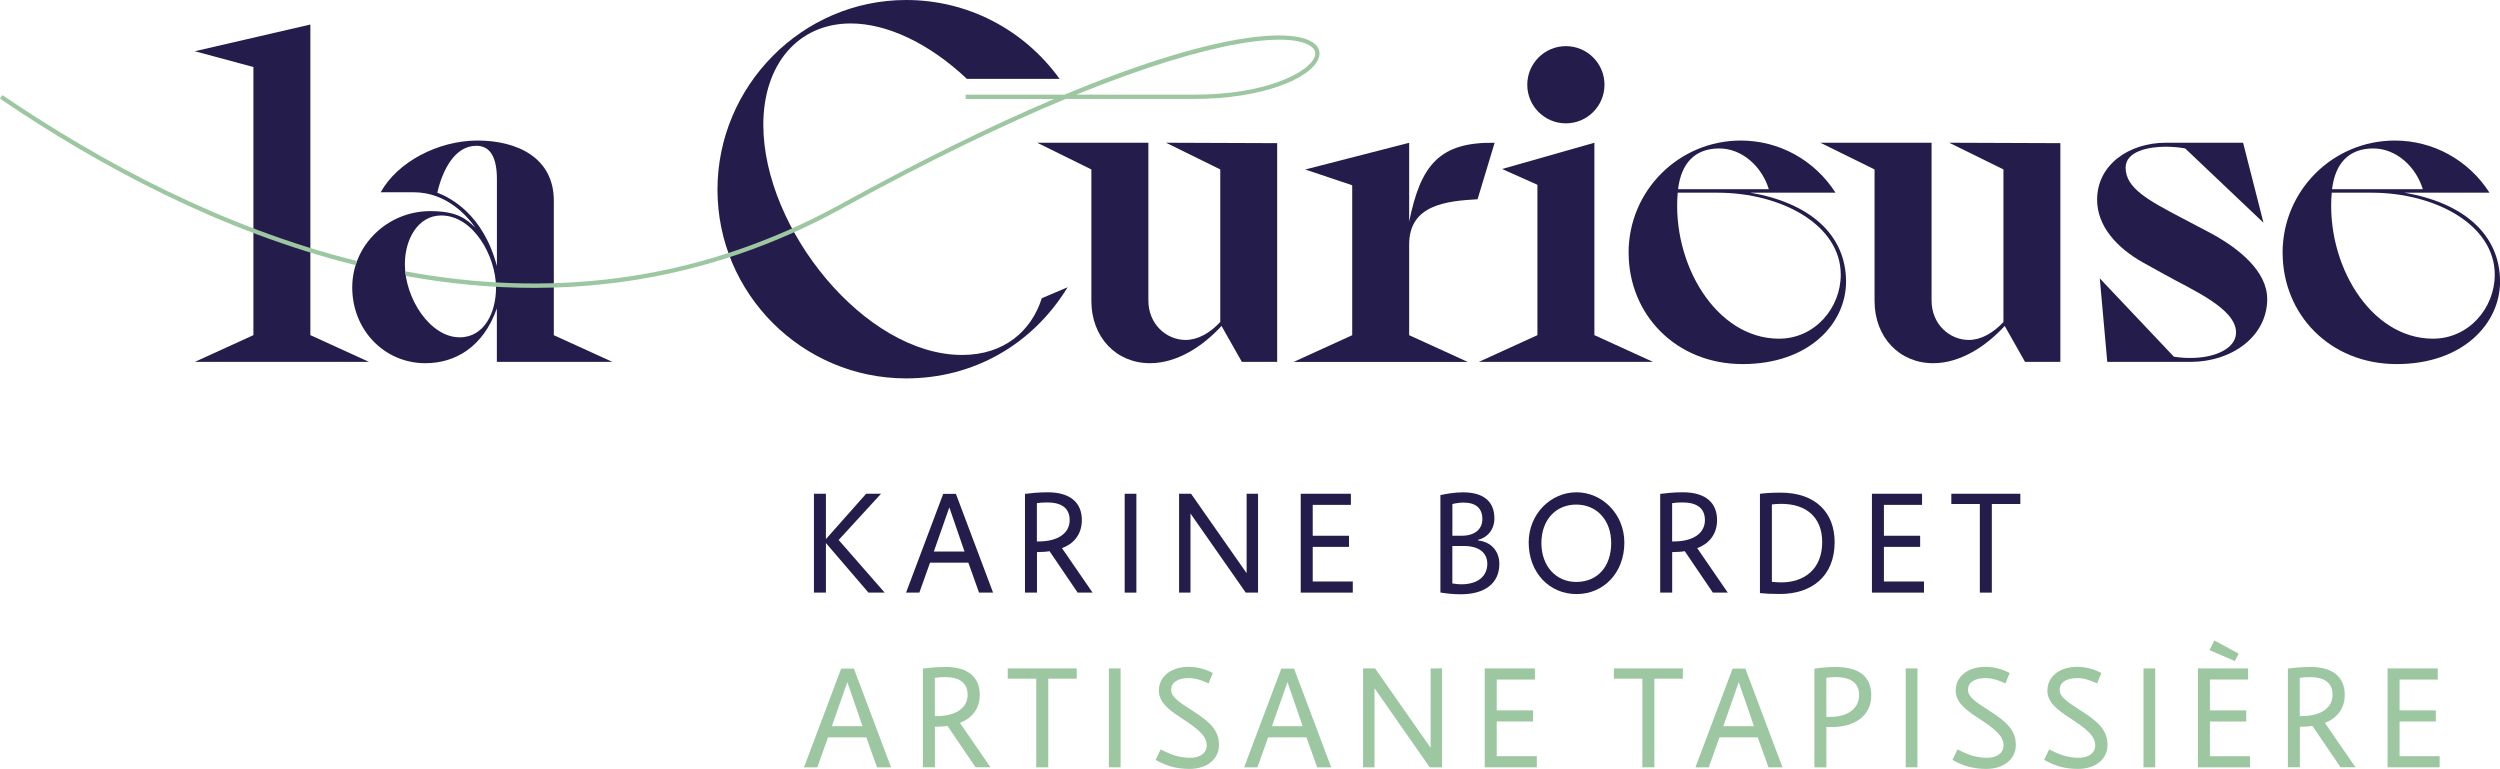 <?xml version="1.0" encoding="UTF-8"?>
<svg id="Calque_2" xmlns="http://www.w3.org/2000/svg" viewBox="0 0 514.79 158.33">
  <defs>
    <style>
      .cls-1 {
        fill: #9cc7a1;
      }

      .cls-2 {
        fill: #241d4c;
      }
    </style>
  </defs>
  <g id="Calque_1-2" data-name="Calque_1">
    <polygon class="cls-2" points="63.91 69.01 75.98 74.52 40.11 74.52 52.18 69.01 52.18 13.8 40.11 10.55 63.91 5.05 63.91 69.01"/>
    <path class="cls-2" d="M88.6,43.47c5.68,0,7.49,1.71,9.29,3.43-1.62-2.35-5.87-7.31-12.73-7.31h-6.77c3.43-6.23,11.82-10.65,19.95-10.65s15.7,3.52,15.7,12.37v27.71l12.07,5.5h-23.8v-11.01c-2.8,7.94-8.57,11.28-14.71,11.28-8.49,0-15.07-6.86-15.07-15.61s7.31-15.71,16.07-15.71M94.65,69.46c5.15,0,7.49-5.23,7.49-10.2,0-6.5-4.69-14.89-11.28-14.89-4.78,0-7.49,4.88-7.49,10.02,0,7.13,5.24,15.07,11.28,15.07M102.32,54.84v-17.96c0-4.6-1.44-6.86-4.24-6.86-4.42,0-6.95,4.96-8.03,9.66,2.62.99,9.48,4.42,12.28,15.16"/>
    <path class="cls-2" d="M262.99,29.48v45.04h-7.27l-4.19-7.4c-3.88,4.24-9.21,7.67-14.71,7.67-7.04,0-12.09-5.41-12.09-12.82v-27.08l-11.16-5.5h22.9v32.49c0,4.88,3.7,8.12,7.67,8.12,2.44,0,4.96-1.36,7.13-3.7v-31.41l-11.17-5.5,22.9.09Z"/>
    <path class="cls-2" d="M304.25,41.03c-6.5.36-14.08,1.17-14.08,9.3v18.69l12.07,5.51h-35.87l12.07-5.51v-30.87l-9.67-3.25,21.4-5.5v16.24c2.35-11.64,6.23-16.43,17.6-16.24l-3.52,11.64Z"/>
    <polygon class="cls-2" points="316.58 69.01 316.58 38.05 309.3 34.8 328.31 29.39 328.31 69.01 340.38 74.52 304.51 74.52 316.58 69.01"/>
    <path class="cls-2" d="M335.35,52.05c0-12.82,10.38-23.11,23.11-23.11,7.85,0,15.16,3.97,19.5,10.74h-17.51c12.1,2.07,19.68,8.57,19.68,18.32,0,8.58-7.58,16.97-21.3,16.97s-23.47-10.2-23.47-22.93M366.31,69.74c7.4,0,12.73-6.32,12.73-13.18,0-10.29-12.28-16.88-25.36-16.88h-8.21c-1.26,14.53,7.85,30.06,20.85,30.06M345.55,38.96h18.68c-1.44-4.69-5.51-8.39-10.2-8.39-5.05,0-7.85,3.07-8.49,8.39"/>
    <path class="cls-2" d="M424.26,29.48v45.04h-7.27l-4.19-7.4c-3.88,4.24-9.21,7.67-14.71,7.67-7.04,0-12.09-5.41-12.09-12.82v-27.08l-11.16-5.5h22.9v32.49c0,4.88,3.7,8.12,7.67,8.12,2.44,0,4.96-1.36,7.13-3.7v-31.41l-11.17-5.5,22.9.09Z"/>
    <path class="cls-2" d="M466.86,61.52c0,7.85-7.4,13-15.79,13h-17.15l-1.54-17.2,15.25,16.12c1.08.18,2.17.27,3.43.27,5.14,0,9.38-1.99,9.38-5.24,0-4.96-9.02-8.76-14.8-12l-4.24-2.35c-5.68-3.16-9.57-7.67-9.57-13,0-7.22,6.59-11.73,14.17-11.73h15.89l4.2,16.48-16.12-15.3c-.81-.18-2.53-.36-3.97-.36-3.52,0-8.3.9-8.3,4.33,0,4.24,4.78,6.77,11.64,10.38l5.5,2.89c6.5,3.43,12.01,8.21,12.01,13.72"/>
    <path class="cls-2" d="M470.02,52.05c0-12.82,10.38-23.11,23.11-23.11,7.85,0,15.16,3.97,19.5,10.74h-17.51c12.1,2.07,19.68,8.57,19.68,18.32,0,8.58-7.58,16.97-21.3,16.97s-23.47-10.2-23.47-22.93M500.98,69.74c7.4,0,12.73-6.32,12.73-13.18,0-10.29-12.28-16.88-25.36-16.88h-8.21c-1.26,14.53,7.85,30.06,20.85,30.06M480.22,38.96h18.68c-1.44-4.69-5.51-8.39-10.2-8.39-5.05,0-7.85,3.07-8.49,8.39"/>
    <polygon class="cls-2" points="167.6 101.67 170.07 101.67 170.07 111.01 178.35 101.67 181.42 101.67 172.69 111.19 182.17 122.03 178.83 122.03 170.07 111.82 170.07 122.03 167.6 122.03 167.6 101.67"/>
    <path class="cls-2" d="M194.22,101.7h2.62l7.65,20.33h-2.89l-2.2-6.17h-7.89l-2.2,6.17h-2.74l7.65-20.33ZM198.61,113.57l-3.13-9.09-3.19,9.09h6.32Z"/>
    <path class="cls-2" d="M211.05,101.7c1.17-.15,2.74-.33,4.67-.33,4.82,0,7.05,2.26,7.05,5.72,0,3.16-1.93,5-4.09,5.78l6.29,9.15h-3.07l-5.78-8.52c-.96.18-2.05.15-2.59.18v8.34h-2.47v-20.32ZM213.85,111.49c4.12,0,6.41-1.77,6.41-4.39s-1.87-3.64-4.64-3.64c-.87,0-1.54.06-2.11.15v7.89h.33Z"/>
    <rect class="cls-2" x="231.59" y="101.67" width="2.41" height="20.36"/>
    <polygon class="cls-2" points="242.79 101.67 245.26 101.67 256.7 118.03 256.7 101.67 259.05 101.67 259.05 122.03 256.52 122.03 245.14 105.74 245.14 122.03 242.79 122.03 242.79 101.67"/>
    <polygon class="cls-2" points="267.84 101.67 278.17 101.67 278.17 103.96 270.31 103.96 270.31 110.32 277.78 110.32 277.78 112.61 270.31 112.61 270.31 119.74 278.56 119.74 278.56 122.03 267.84 122.03 267.84 101.67"/>
    <path class="cls-2" d="M296.6,101.95c1.35-.3,3.01-.57,4.67-.57,4.37,0,6.45,2.02,6.45,5.36,0,2.26-1.36,3.92-3.37,4.43v.12c2.71.27,4.39,2.23,4.39,4.82,0,4.03-3.01,6.26-7.92,6.26-1.6,0-2.89-.15-4.22-.36v-20.05ZM300.93,110.32c2.71,0,4.31-1.29,4.31-3.46s-1.32-3.37-3.85-3.37c-.78,0-1.6.12-2.32.3v6.53h1.87ZM300.99,120.31c3.28,0,5.27-1.65,5.27-4.21,0-2.26-1.69-3.67-4.82-3.67h-2.38v7.71c.69.12,1.32.18,1.93.18"/>
    <path class="cls-2" d="M324.63,101.37c5.27,0,9.85,4.46,9.85,10.36,0,6.23-4.28,10.6-9.85,10.6s-9.85-4.4-9.85-10.63c0-5.87,4.55-10.33,9.85-10.33M324.57,119.83c4.46,0,7.2-3.25,7.2-8.01s-3.01-7.92-7.2-7.92-7.17,3.13-7.17,7.92,3.04,8.01,7.17,8.01"/>
    <path class="cls-2" d="M341.85,101.7c1.17-.15,2.74-.33,4.67-.33,4.82,0,7.05,2.26,7.05,5.72,0,3.16-1.93,5-4.09,5.78l6.29,9.15h-3.07l-5.78-8.52c-.96.18-2.05.15-2.59.18v8.34h-2.47v-20.32ZM344.66,111.49c4.12,0,6.41-1.77,6.41-4.39s-1.87-3.64-4.64-3.64c-.87,0-1.54.06-2.11.15v7.89h.33Z"/>
    <path class="cls-2" d="M362.39,101.68c.9-.12,2.29-.24,4.25-.24,7.32,0,11.14,4.21,11.14,10.18,0,7.13-4.82,10.69-11.23,10.69-1.87,0-2.92-.06-4.15-.18v-20.45ZM366.79,119.92c4.67,0,8.43-2.65,8.43-8.31,0-4.97-3.16-7.86-8.43-7.86-.81,0-1.39.06-1.93.12v15.93c.48.06,1.02.12,1.93.12"/>
    <polygon class="cls-2" points="385.46 101.67 395.78 101.67 395.78 103.96 387.93 103.96 387.93 110.32 395.39 110.32 395.39 112.61 387.93 112.61 387.93 119.74 396.18 119.74 396.18 122.03 385.46 122.03 385.46 101.67"/>
    <polygon class="cls-2" points="407.68 103.78 401.81 103.78 401.81 101.67 416.02 101.67 416.02 103.78 410.15 103.78 410.15 122.03 407.68 122.03 407.68 103.78"/>
    <path class="cls-1" d="M173.21,137.67h2.62l7.65,20.33h-2.89l-2.2-6.17h-7.89l-2.2,6.17h-2.74l7.65-20.33ZM177.61,149.54l-3.13-9.09-3.19,9.09h6.32Z"/>
    <path class="cls-1" d="M190.04,137.67c1.17-.15,2.74-.33,4.67-.33,4.82,0,7.04,2.26,7.04,5.72,0,3.16-1.93,5-4.09,5.78l6.29,9.15h-3.07l-5.78-8.52c-.96.18-2.05.15-2.59.18v8.34h-2.47v-20.32ZM192.84,147.46c4.12,0,6.41-1.77,6.41-4.39s-1.87-3.64-4.64-3.64c-.87,0-1.54.06-2.11.15v7.89h.33Z"/>
    <polygon class="cls-1" points="213.38 139.75 207.51 139.75 207.51 137.64 221.72 137.64 221.72 139.75 215.85 139.75 215.85 158 213.38 158 213.38 139.75"/>
    <rect class="cls-1" x="228.34" y="137.64" width="2.41" height="20.36"/>
    <path class="cls-1" d="M239,154.32c2.14,1.09,3.82,1.72,6.11,1.72,2.02,0,3.37-.99,3.37-2.53,0-1.96-1.69-3.37-5.27-5.69-2.71-1.75-4.58-3.31-4.58-5.63,0-2.8,2.41-4.88,6.14-4.88,1.9,0,3.67.57,4.97,1.27l-.87,2.14c-1.23-.54-2.53-1.09-4.1-1.09-2.35,0-3.61.96-3.61,2.38s1.26,2.35,4.49,4.4c3.7,2.35,5.36,4.12,5.36,6.99s-2.41,4.93-6.08,4.93c-2.77,0-4.88-.66-6.96-1.86l1.02-2.14Z"/>
    <path class="cls-1" d="M263.84,137.67h2.62l7.65,20.33h-2.89l-2.2-6.17h-7.89l-2.2,6.17h-2.74l7.65-20.33ZM268.24,149.54l-3.13-9.09-3.19,9.09h6.32Z"/>
    <polygon class="cls-1" points="280.68 137.64 283.15 137.64 294.59 153.99 294.59 137.64 296.94 137.64 296.94 158 294.41 158 283.03 141.71 283.03 158 280.68 158 280.68 137.64"/>
    <polygon class="cls-1" points="305.73 137.64 316.06 137.64 316.06 139.93 308.2 139.93 308.2 146.28 315.67 146.28 315.67 148.57 308.2 148.57 308.2 155.71 316.45 155.71 316.45 158 305.73 158 305.73 137.64"/>
    <polygon class="cls-1" points="338.19 139.75 332.32 139.75 332.32 137.64 346.53 137.64 346.53 139.75 340.66 139.75 340.66 158 338.19 158 338.19 139.75"/>
    <path class="cls-1" d="M356.77,137.67h2.62l7.65,20.33h-2.89l-2.2-6.17h-7.89l-2.2,6.17h-2.74l7.65-20.33ZM361.17,149.54l-3.13-9.09-3.19,9.09h6.32Z"/>
    <path class="cls-1" d="M373.6,137.67c1.17-.15,2.74-.33,4.37-.33,4.76,0,7.35,1.93,7.35,5.81,0,4.37-3.52,6.57-8.25,6.57-.36,0-.69-.03-.99-.03v8.31h-2.47v-20.33ZM376.95,147.61c3.52,0,5.87-1.69,5.87-4.49,0-2.62-1.9-3.7-4.88-3.7-.63,0-1.29.06-1.87.15v8.04h.87Z"/>
    <rect class="cls-1" x="392.42" y="137.64" width="2.41" height="20.36"/>
    <path class="cls-1" d="M403.08,154.32c2.14,1.09,3.82,1.72,6.11,1.72,2.02,0,3.37-.99,3.37-2.53,0-1.96-1.69-3.37-5.27-5.69-2.71-1.75-4.58-3.31-4.58-5.63,0-2.8,2.41-4.88,6.14-4.88,1.9,0,3.67.57,4.97,1.27l-.87,2.14c-1.23-.54-2.53-1.09-4.1-1.09-2.35,0-3.61.96-3.61,2.38s1.26,2.35,4.49,4.4c3.7,2.35,5.36,4.12,5.36,6.99s-2.41,4.93-6.08,4.93c-2.77,0-4.88-.66-6.96-1.86l1.02-2.14Z"/>
    <path class="cls-1" d="M421.96,154.32c2.14,1.09,3.82,1.72,6.11,1.72,2.02,0,3.37-.99,3.37-2.53,0-1.96-1.69-3.37-5.27-5.69-2.71-1.75-4.58-3.31-4.58-5.63,0-2.8,2.41-4.88,6.14-4.88,1.9,0,3.67.57,4.97,1.27l-.87,2.14c-1.23-.54-2.53-1.09-4.1-1.09-2.35,0-3.61.96-3.61,2.38s1.26,2.35,4.49,4.4c3.7,2.35,5.36,4.12,5.36,6.99s-2.41,4.93-6.08,4.93c-2.77,0-4.88-.66-6.96-1.86l1.02-2.14Z"/>
    <rect class="cls-1" x="441.38" y="137.64" width="2.41" height="20.36"/>
    <path class="cls-1" d="M452.59,137.64h10.33v2.29h-7.86v6.35h7.47v2.29h-7.47v7.14h8.25v2.29h-10.72v-20.36ZM454.96,133.88l1.02-1.99,5,2.71-.78,1.51-5.24-2.23Z"/>
    <path class="cls-1" d="M471.1,137.67c1.17-.15,2.74-.33,4.67-.33,4.82,0,7.05,2.26,7.05,5.72,0,3.16-1.93,5-4.09,5.78l6.29,9.15h-3.07l-5.78-8.52c-.96.18-2.05.15-2.59.18v8.34h-2.47v-20.32ZM473.9,147.46c4.12,0,6.41-1.77,6.41-4.39s-1.87-3.64-4.64-3.64c-.87,0-1.53.06-2.11.15v7.89h.33Z"/>
    <polygon class="cls-1" points="491.64 137.64 501.97 137.64 501.97 139.93 494.11 139.93 494.11 146.28 501.58 146.28 501.58 148.57 494.11 148.57 494.11 155.71 502.36 155.71 502.36 158 491.64 158 491.64 137.64"/>
    <path class="cls-2" d="M330.39,17.45c0,4.39-3.56,7.95-7.95,7.95s-7.95-3.56-7.95-7.95,3.56-7.95,7.95-7.95,7.95,3.56,7.95,7.95"/>
    <path class="cls-2" d="M186.59,0c12.51,0,24.14,5.93,31.6,16.24h-19.09c-7.79-7.35-16.46-11.41-23.92-11.41-10.86,0-18,8.45-18,20.85,0,21.51,20.96,47.41,40.93,47.41,8.67,0,14.28-4.94,16.41-11.68l5.32-2.26c-7.24,11.85-19.42,18.77-33.25,18.77-21.4,0-38.85-17.45-38.85-38.85S165.19,0,186.59,0"/>
    <path class="cls-1" d="M73.51,53.75C46.01,46.91,20.88,33.43.5,19.58l-.5.74c20.43,13.89,45.64,27.41,73.22,34.28.09-.29.18-.57.29-.85"/>
    <path class="cls-1" d="M270.74,9.05c-4.16-3.59-20.76-2.36-51.55,10.44h-20.35v.89h18.22c-12.39,5.26-27,12.34-43.92,21.65-30.39,16.73-61.12,19.12-89.69,13.85.03.32.09.64.14.95,8.62,1.57,17.43,2.45,26.38,2.45,20.79,0,42.28-4.74,63.6-16.47,17.81-9.8,33.07-17.12,45.86-22.44h26.52c14.06,0,24.05-4.25,25.57-8.35.42-1.13.14-2.19-.79-2.98M270.69,11.72c-1.17,3.13-9.83,7.77-24.73,7.77h-24.34c28.95-11.77,44.77-13.02,48.54-9.77.65.56.82,1.21.53,1.99"/>
  </g>
</svg>
